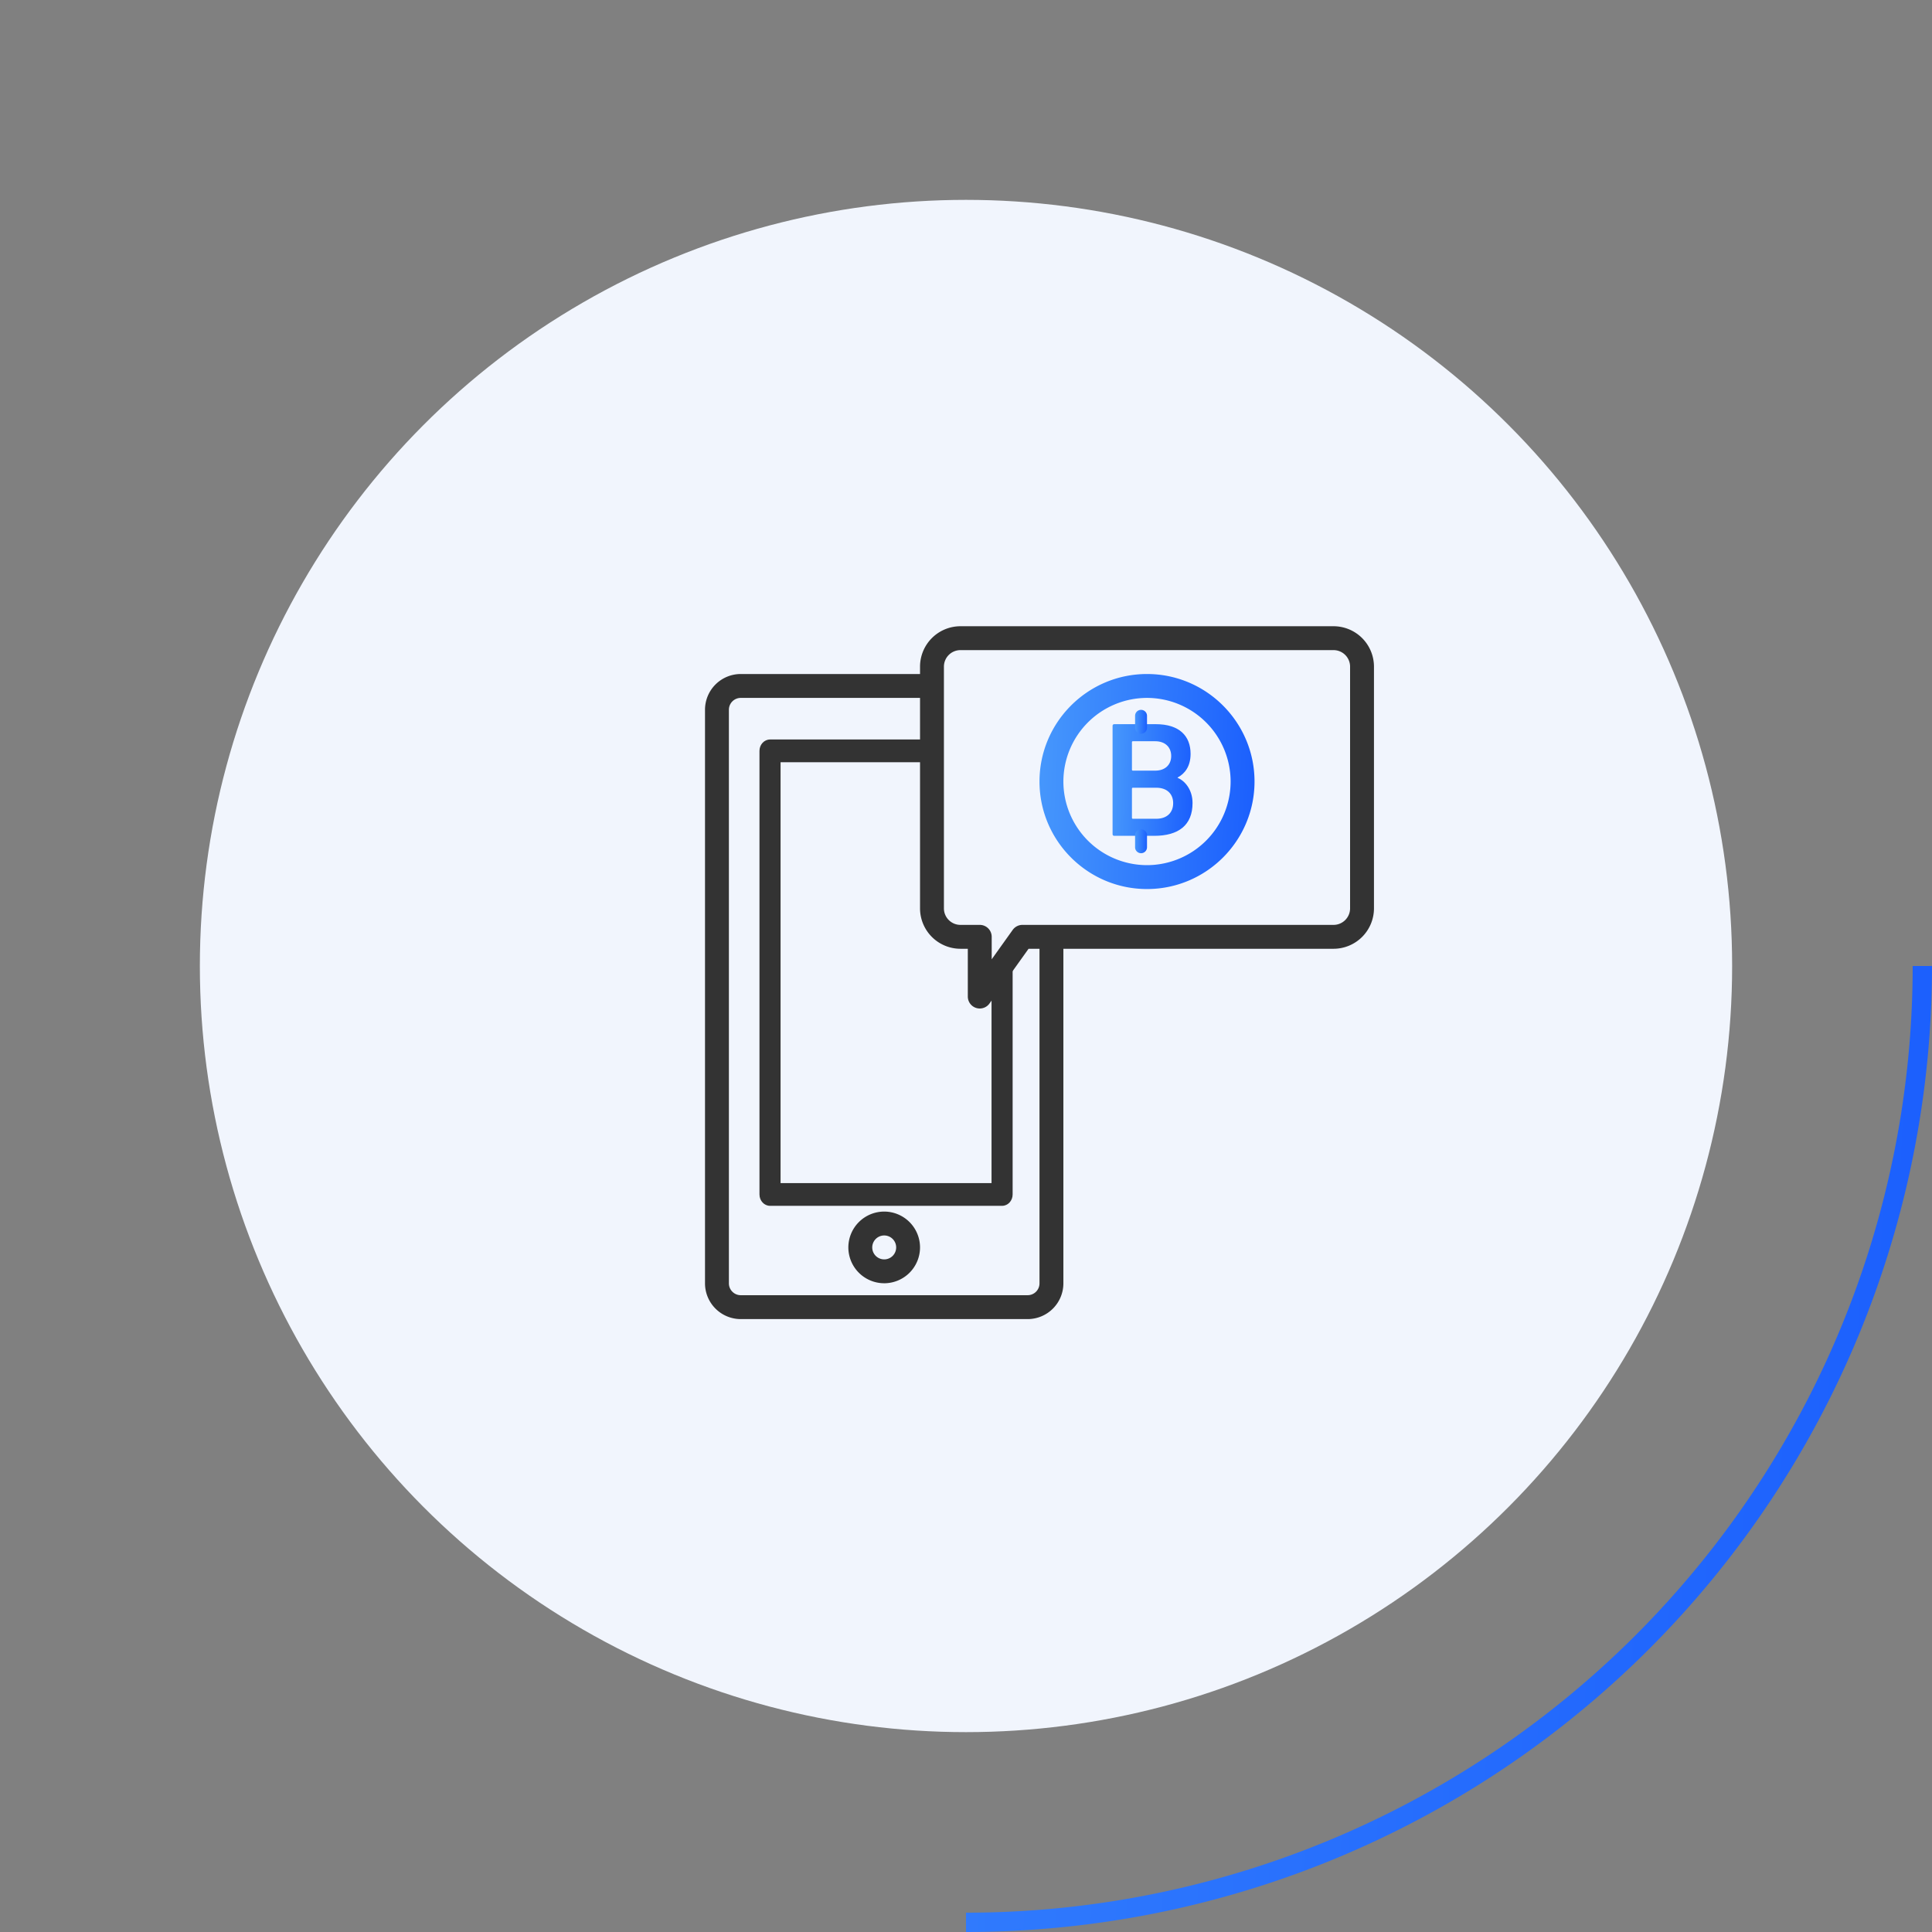 <svg xmlns="http://www.w3.org/2000/svg" width="145" height="145" viewBox="0 0 145 145" fill="none"><rect x="0" y="0" width="145" height="145" fill="#808080" stroke="none"/><circle class="svg_bg_1" cx="72.5" cy="72.5" r="57.5" fill="#F1F5FD"></circle><path class="svg_path" d="M77.127 99H55.594a2.685 2.685 0 0 1-2.682-2.682v-43.05a2.684 2.684 0 0 1 2.682-2.682h13.91a.896.896 0 1 1 0 1.793h-13.91a.89.89 0 0 0-.889.889v43.05c0 .49.4.889.89.889h21.532a.89.89 0 0 0 .889-.889V70.716a.896.896 0 1 1 1.793 0v25.602A2.685 2.685 0 0 1 77.127 99Z" fill="#333"></path><path class="svg_path" d="M75.208 90.5H57.792c-.437 0-.792-.382-.792-.854V56.354c0-.472.355-.854.792-.854h11.875c.437 0 .792.382.792.854s-.355.854-.792.854H58.583v31.585h15.834V72.695c0-.472.146-.195.583-.195.438 0 1-.277 1 .195v16.951c0 .472-.354.854-.792.854Z" fill="#333"></path><path class="svg_path" d="M73.533 75.69a.897.897 0 0 1-.897-.897v-3.586h-.553a3.036 3.036 0 0 1-3.033-3.033V50.033A3.036 3.036 0 0 1 72.083 47h28.003a3.037 3.037 0 0 1 3.033 3.033v18.141a3.037 3.037 0 0 1-3.033 3.033h-22.89l-2.933 4.107a.897.897 0 0 1-.73.376Zm-1.45-26.897a1.24 1.24 0 0 0-1.24 1.24v18.141c0 .684.556 1.24 1.24 1.24h1.45c.495 0 .896.4.896.896v1.686l1.576-2.206a.899.899 0 0 1 .73-.376h23.351c.684 0 1.24-.556 1.24-1.24V50.033c0-.684-.556-1.24-1.24-1.24H72.083Z" fill="#333"></path><path d="M86.084 66.724c-4.449 0-8.068-3.62-8.068-8.069 0-4.45 3.62-8.069 8.068-8.069 4.45 0 8.07 3.62 8.07 8.07 0 4.449-3.62 8.068-8.07 8.068Zm0-14.345a6.283 6.283 0 0 0-6.275 6.276 6.283 6.283 0 0 0 6.275 6.276 6.283 6.283 0 0 0 6.276-6.276 6.283 6.283 0 0 0-6.276-6.276Z" fill="url(#a)"></path><path d="M83.5 54.474c0-.075.049-.124.123-.124h3.118c1.775 0 2.614.887 2.614 2.23 0 .95-.444 1.492-.974 1.775v.025c.517.198 1.121.863 1.121 1.886 0 1.665-1.047 2.465-2.884 2.465h-2.995c-.074 0-.123-.049-.123-.123v-8.134Zm3.204 3.364c.74 0 1.196-.443 1.196-1.097 0-.665-.456-1.11-1.196-1.11h-1.676c-.05 0-.074.025-.074.074v2.06c0 .049.025.073.074.073h1.676Zm-1.676 3.612h1.75c.814 0 1.27-.469 1.27-1.172 0-.69-.456-1.158-1.27-1.158h-1.75c-.05 0-.074.025-.074.074v2.181c0 .05.025.075.074.075Z" fill="url(#b)"></path><path d="M85.637 55.07a.448.448 0 0 1-.448-.45v-.896a.448.448 0 1 1 .896 0v.897c0 .247-.2.448-.448.448Z" fill="url(#c)"></path><path d="M85.637 64.035a.448.448 0 0 1-.448-.449v-.896a.448.448 0 0 1 .896 0v.896c0 .248-.2.449-.448.449Z" fill="url(#d)"></path><path d="M66.36 96.31a2.692 2.692 0 0 1-2.69-2.69 2.693 2.693 0 0 1 2.69-2.689 2.692 2.692 0 0 1 2.69 2.69 2.692 2.692 0 0 1-2.69 2.69Zm0-3.586a.897.897 0 1 0 .002 1.795.897.897 0 0 0-.001-1.795Z" fill="#333"></path><path class="svg_bg_2" d="M145 72.5a72.494 72.494 0 0 1-21.235 51.265A72.492 72.492 0 0 1 72.5 145v-1.45a71.061 71.061 0 0 0 50.24-20.81 71.054 71.054 0 0 0 20.81-50.24H145Z" fill="url(#e)"></path><defs><linearGradient id="a" x1="78.016" y1="56.155" x2="94.487" y2="56.892" gradientUnits="userSpaceOnUse"><stop stop-color="#4697FC"></stop><stop offset="1" stop-color="#1B5FFD"></stop></linearGradient><linearGradient id="b" x1="83.5" y1="57.242" x2="89.632" y2="57.439" gradientUnits="userSpaceOnUse"><stop stop-color="#4697FC"></stop><stop offset="1" stop-color="#1B5FFD"></stop></linearGradient><linearGradient id="c" x1="85.189" y1="53.895" x2="86.105" y2="53.915" gradientUnits="userSpaceOnUse"><stop stop-color="#4697FC"></stop><stop offset="1" stop-color="#1B5FFD"></stop></linearGradient><linearGradient id="d" x1="85.189" y1="62.86" x2="86.105" y2="62.881" gradientUnits="userSpaceOnUse"><stop stop-color="#4697FC"></stop><stop offset="1" stop-color="#1B5FFD"></stop></linearGradient><linearGradient id="e" x1="0" y1="50.035" x2="147.994" y2="56.657" gradientUnits="userSpaceOnUse"><stop stop-color="#4697FC"></stop><stop offset="1" stop-color="#1B5FFD"></stop></linearGradient></defs></svg>
